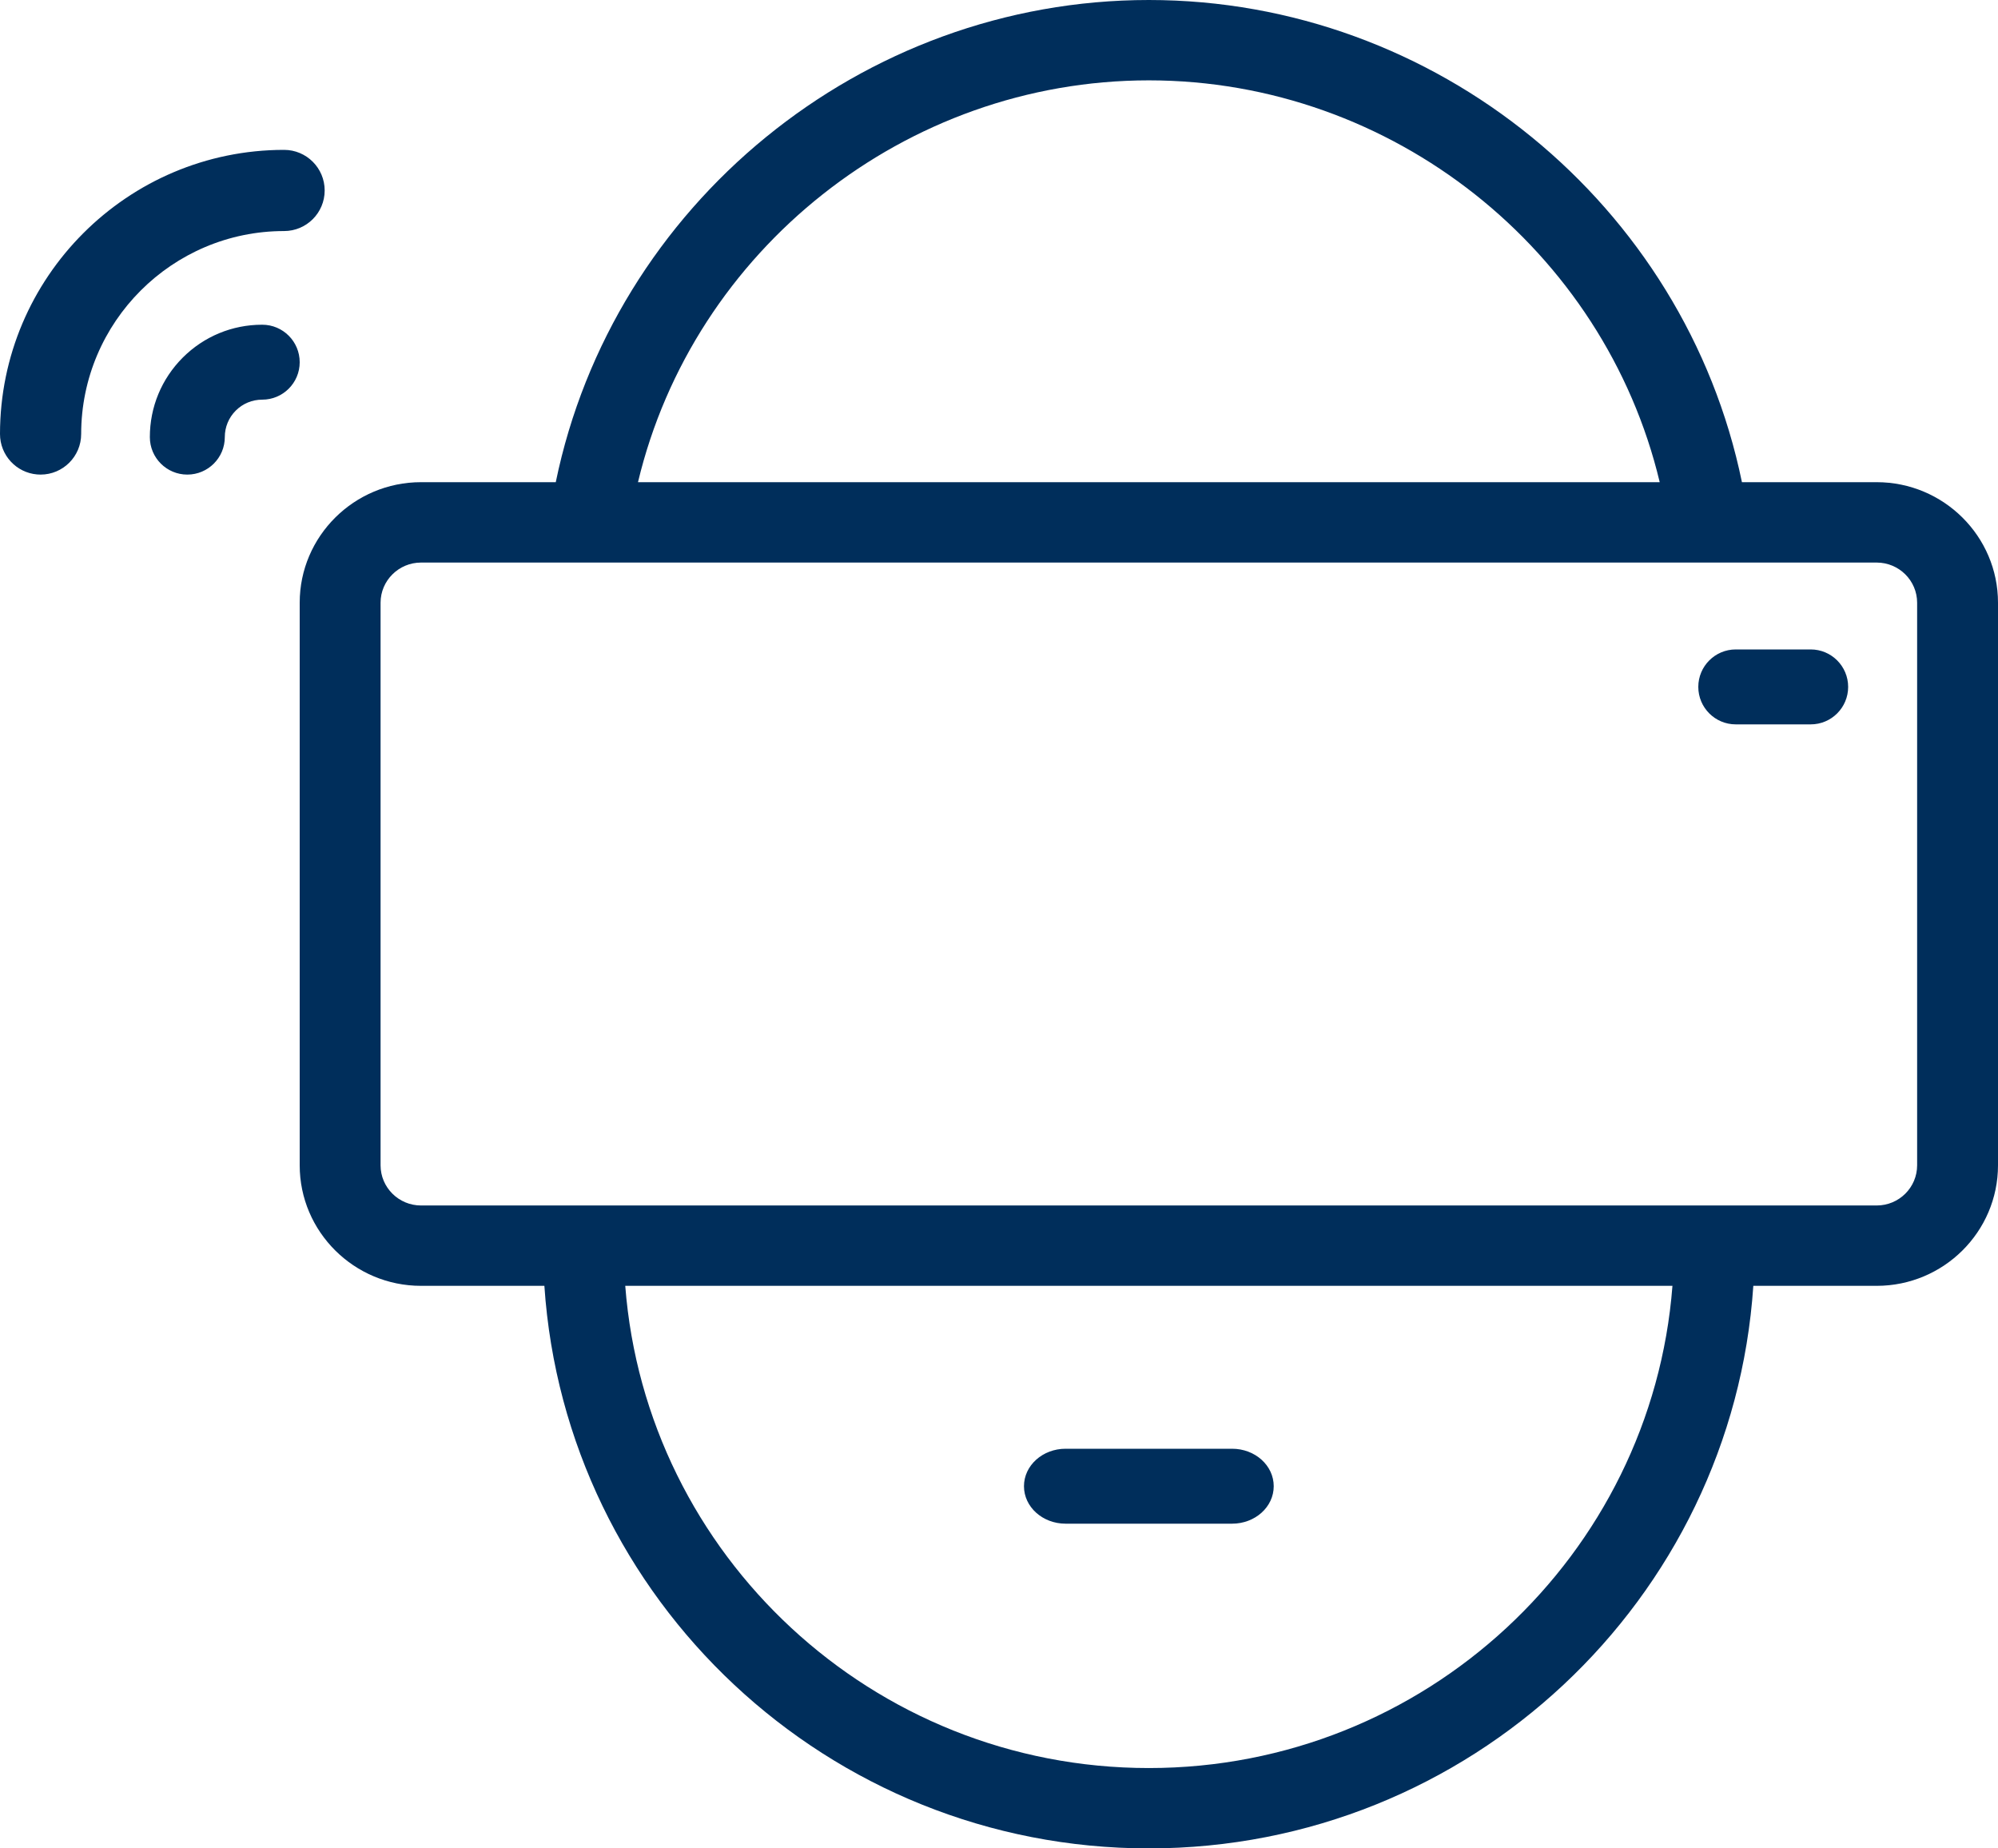 <?xml version="1.0" encoding="UTF-8"?>
<svg width="80px" height="74px" viewBox="0 0 80 74" version="1.1" xmlns="http://www.w3.org/2000/svg" xmlns:xlink="http://www.w3.org/1999/xlink">
    <title>Virtual Reality Apps</title>
    <g id="Page-1" stroke="none" stroke-width="1" fill="none" fill-rule="evenodd">
        <g id="Mobile_Development_Wearables" transform="translate(-1058, -3452)" fill="#002E5B" fill-rule="nonzero">
            <g id="Virtual-Reality-Apps" transform="translate(1058, 3452)">
                <path d="M46,0 C57.51,0 67.465,8.211 69.747,19.304 L69.747,19.304 L75.143,19.304 C77.821,19.304 80,21.47 80,24.13 L80,24.13 L80,46.652 C80,49.313 77.821,51.478 75.143,51.478 L75.143,51.478 L70.203,51.478 C69.364,64.034 58.846,74 46,74 C33.154,74 22.636,64.034 21.797,51.478 L21.797,51.478 L16.857,51.478 C14.179,51.478 12,49.313 12,46.652 L12,46.652 L12,24.13 C12,21.47 14.179,19.304 16.857,19.304 L16.857,19.304 L22.253,19.304 C24.535,8.211 34.489,0 46,0 Z M66.965,51.478 L25.035,51.478 C25.866,62.258 34.94,70.783 46,70.783 C57.058,70.783 66.134,62.258 66.965,51.478 L66.965,51.478 Z M49.333,58 C50.255,58 51,58.67 51,59.5 C51,60.33 50.255,61 49.333,61 L49.333,61 L42.667,61 C41.745,61 41,60.33 41,59.5 C41,58.67 41.745,58 42.667,58 L42.667,58 Z M75.143,22.522 L16.857,22.522 C15.965,22.522 15.238,23.244 15.238,24.13 L15.238,24.13 L15.238,46.652 C15.238,47.54 15.965,48.261 16.857,48.261 L16.857,48.261 L75.143,48.261 C76.037,48.261 76.762,47.54 76.762,46.652 L76.762,46.652 L76.762,24.13 C76.762,23.244 76.037,22.522 75.143,22.522 L75.143,22.522 Z M72.5,26 C73.329,26 74,26.672 74,27.5 C74,28.328 73.329,29 72.5,29 L72.5,29 L69.5,29 C68.671,29 68,28.328 68,27.5 C68,26.672 68.671,26 69.5,26 L69.5,26 Z M46,3.217 C36.245,3.217 27.763,10.013 25.545,19.304 L25.545,19.304 L66.455,19.304 C64.237,10.013 55.753,3.217 46,3.217 Z M10.501,13 C11.329,13 12.001,13.674 12,14.502 C12,15.329 11.328,16 10.5,16 L10.5,16 C10.098,16 9.722,16.156 9.44,16.438 C9.157,16.721 9.001,17.098 9.001,17.5 C9.001,18.328 8.329,19 7.5,19 C6.672,19 6,18.328 6,17.5 C6,16.297 6.468,15.168 7.317,14.317 C8.167,13.468 9.296,13 10.497,13 L10.497,13 Z M11.375,6 C12.272,6 13,6.728 13,7.625 C13,8.522 12.272,9.25 11.375,9.25 C6.896,9.25 3.252,12.895 3.25,17.375 C3.25,18.272 2.522,19 1.625,19 L1.625,19 L1.485,18.994 C0.652,18.923 0,18.225 0,17.375 C0.002,11.102 5.104,6 11.375,6 Z" id="Combined-Shape"></path>
            </g>
        </g>
    </g>
</svg>